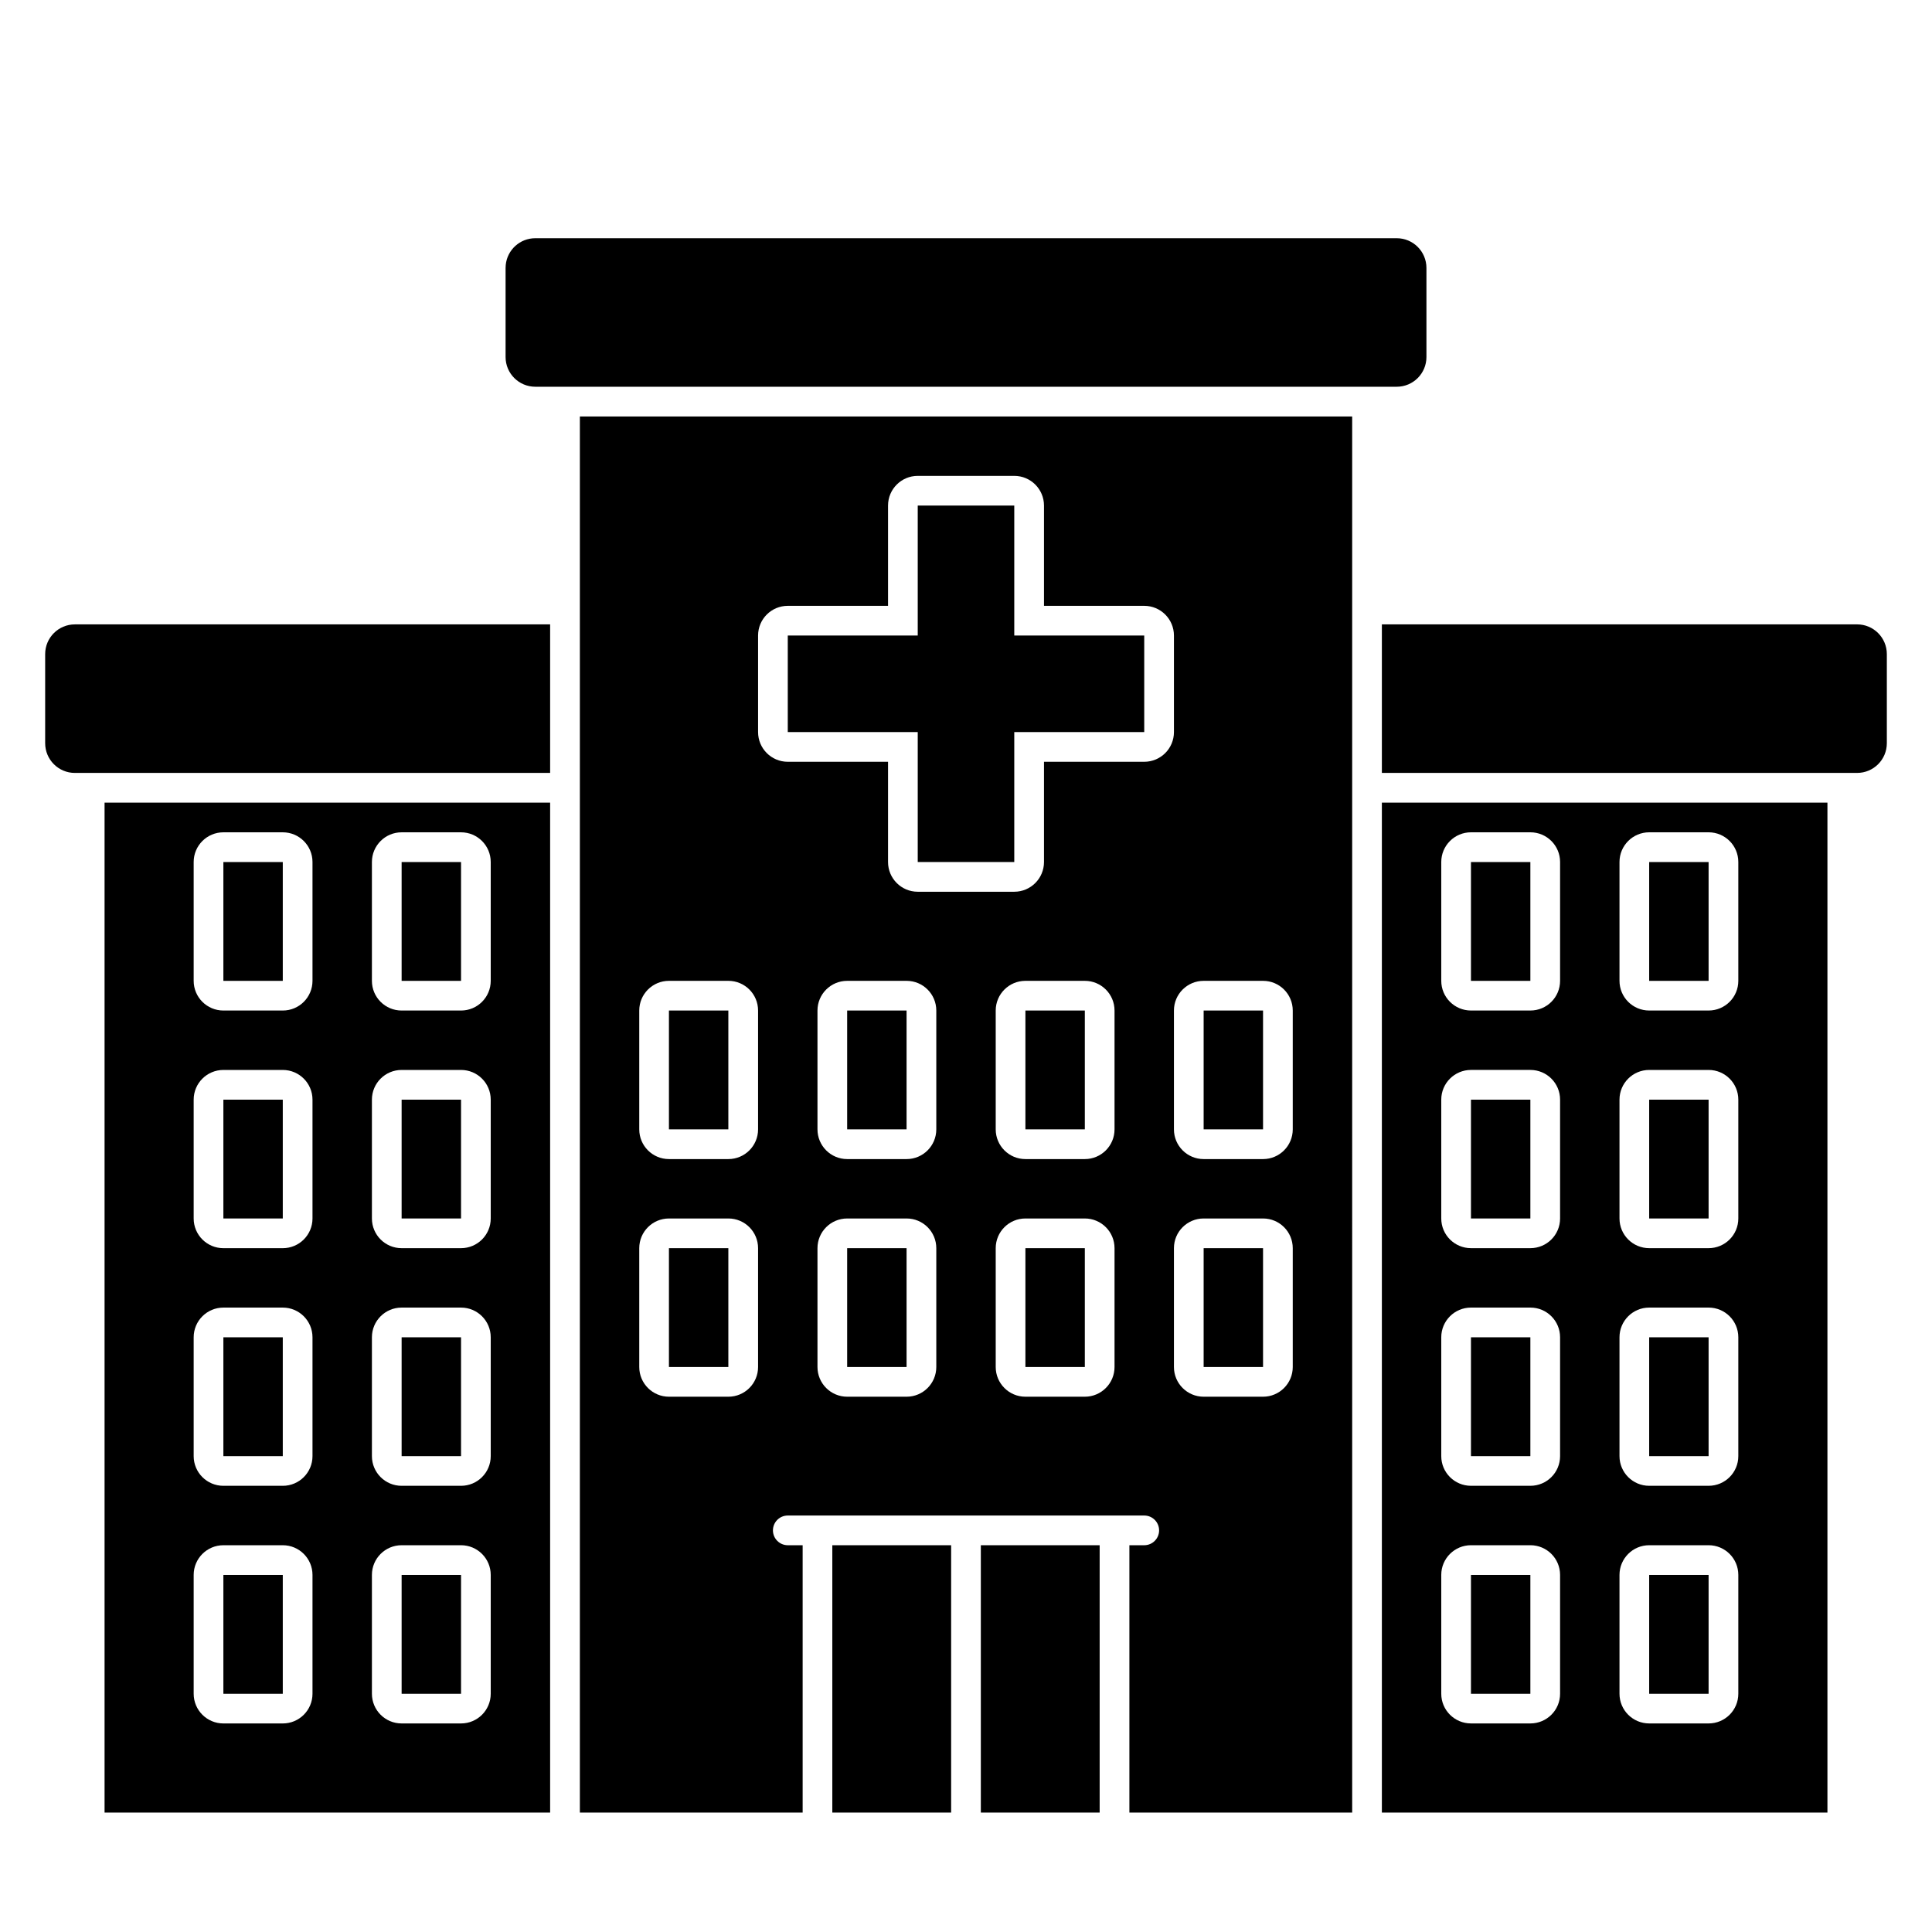 <?xml version="1.0" encoding="UTF-8"?>
<!-- Uploaded to: ICON Repo, www.svgrepo.com, Generator: ICON Repo Mixer Tools -->
<svg fill="#000000" width="800px" height="800px" version="1.1" viewBox="144 144 512 512" xmlns="http://www.w3.org/2000/svg">
 <g>
  <path d="m510.21 348.83v-39.363h125.95c4.348 0 7.871 3.527 7.871 7.875v23.613c0 4.348-3.523 7.875-7.871 7.875z"/>
  <path d="m533.82 372.45h15.742v31.488h-15.742z"/>
  <path d="m581.05 372.45h15.746v31.488h-15.746z"/>
  <path d="m533.82 435.42h15.742v31.488h-15.742z"/>
  <path d="m533.82 498.4h15.742v31.488h-15.742z"/>
  <path d="m533.82 561.38h15.742v31.488h-15.742z"/>
  <path d="m581.05 435.42h15.746v31.488h-15.746z"/>
  <path d="m581.05 498.4h15.746v31.488h-15.746z"/>
  <path d="m581.05 561.38h15.746v31.488h-15.746z"/>
  <path d="m628.29 624.35h-118.08v-267.65h118.08zm-102.34-251.91c0-4.348 3.527-7.871 7.875-7.871h15.742c4.352 0 7.871 3.523 7.871 7.871v31.488c0 4.348-3.519 7.871-7.871 7.871h-15.742c-4.348 0-7.875-3.523-7.875-7.871zm47.234 0c0-4.348 3.523-7.871 7.871-7.871h15.746c4.348 0 7.871 3.523 7.871 7.871v31.488c0 4.348-3.523 7.871-7.871 7.871h-15.746c-4.348 0-7.871-3.523-7.871-7.871zm-39.359 55.105c-4.348 0-7.875 3.523-7.875 7.871v31.488c0 4.348 3.527 7.871 7.875 7.871h15.742c4.352 0 7.871-3.523 7.871-7.871v-31.488c0-4.348-3.519-7.871-7.871-7.871zm-7.875 70.848c0-4.348 3.527-7.871 7.875-7.871h15.742c4.352 0 7.871 3.523 7.871 7.871v31.488c0 4.348-3.519 7.871-7.871 7.871h-15.742c-4.348 0-7.875-3.523-7.875-7.871zm7.875 55.105c-4.348 0-7.875 3.523-7.875 7.871v31.488c0 4.348 3.527 7.871 7.875 7.871h15.742c4.352 0 7.871-3.523 7.871-7.871v-31.488c0-4.348-3.519-7.871-7.871-7.871zm39.359-118.08c0-4.348 3.523-7.871 7.871-7.871h15.746c4.348 0 7.871 3.523 7.871 7.871v31.488c0 4.348-3.523 7.871-7.871 7.871h-15.746c-4.348 0-7.871-3.523-7.871-7.871zm7.871 55.105c-4.348 0-7.871 3.523-7.871 7.871v31.488c0 4.348 3.523 7.871 7.871 7.871h15.746c4.348 0 7.871-3.523 7.871-7.871v-31.488c0-4.348-3.523-7.871-7.871-7.871zm-7.871 70.848c0-4.348 3.523-7.871 7.871-7.871h15.746c4.348 0 7.871 3.523 7.871 7.871v31.488c0 4.348-3.523 7.871-7.871 7.871h-15.746c-4.348 0-7.871-3.523-7.871-7.871z" fill-rule="evenodd"/>
  <path d="m266.18 372.45h-15.746v31.488h15.746z"/>
  <path d="m218.94 372.45h-15.742v31.488h15.742z"/>
  <path d="m266.18 435.42h-15.746v31.488h15.746z"/>
  <path d="m266.18 498.4h-15.746v31.488h15.746z"/>
  <path d="m266.18 561.38h-15.746v31.488h15.746z"/>
  <path d="m218.94 435.42h-15.742v31.488h15.742z"/>
  <path d="m218.94 498.4h-15.742v31.488h15.742z"/>
  <path d="m218.94 561.38h-15.742v31.488h15.742z"/>
  <path d="m289.79 356.7v267.65h-118.08v-267.65zm-15.742 15.742c0-4.348-3.523-7.871-7.871-7.871h-15.746c-4.348 0-7.871 3.523-7.871 7.871v31.488c0 4.348 3.523 7.871 7.871 7.871h15.746c4.348 0 7.871-3.523 7.871-7.871zm-47.234 0c0-4.348-3.523-7.871-7.871-7.871h-15.742c-4.348 0-7.875 3.523-7.875 7.871v31.488c0 4.348 3.527 7.871 7.875 7.871h15.742c4.348 0 7.871-3.523 7.871-7.871zm39.363 55.105c4.348 0 7.871 3.523 7.871 7.871v31.488c0 4.348-3.523 7.871-7.871 7.871h-15.746c-4.348 0-7.871-3.523-7.871-7.871v-31.488c0-4.348 3.523-7.871 7.871-7.871zm7.871 70.848c0-4.348-3.523-7.871-7.871-7.871h-15.746c-4.348 0-7.871 3.523-7.871 7.871v31.488c0 4.348 3.523 7.871 7.871 7.871h15.746c4.348 0 7.871-3.523 7.871-7.871zm-7.871 55.105c4.348 0 7.871 3.523 7.871 7.871v31.488c0 4.348-3.523 7.871-7.871 7.871h-15.746c-4.348 0-7.871-3.523-7.871-7.871v-31.488c0-4.348 3.523-7.871 7.871-7.871zm-39.363-118.08c0-4.348-3.523-7.871-7.871-7.871h-15.742c-4.348 0-7.875 3.523-7.875 7.871v31.488c0 4.348 3.527 7.871 7.875 7.871h15.742c4.348 0 7.871-3.523 7.871-7.871zm-7.871 55.105c4.348 0 7.871 3.523 7.871 7.871v31.488c0 4.348-3.523 7.871-7.871 7.871h-15.742c-4.348 0-7.875-3.523-7.875-7.871v-31.488c0-4.348 3.527-7.871 7.875-7.871zm7.871 70.848c0-4.348-3.523-7.871-7.871-7.871h-15.742c-4.348 0-7.875 3.523-7.875 7.871v31.488c0 4.348 3.527 7.871 7.875 7.871h15.742c4.348 0 7.871-3.523 7.871-7.871z" fill-rule="evenodd"/>
  <path d="m289.79 309.47v39.363h-125.95c-4.348 0-7.871-3.527-7.871-7.875v-23.613c0-4.348 3.523-7.875 7.871-7.875z"/>
  <path d="m285.86 246.49c-4.348 0-7.875-3.523-7.875-7.871v-23.613c0-0.273 0.016-0.543 0.043-0.809 0.402-3.969 3.754-7.066 7.832-7.066h228.29c4.348 0 7.871 3.527 7.871 7.875v23.613c0 4.348-3.523 7.871-7.871 7.871z"/>
  <path d="m387.21 312.42h-34.441v25.586h34.441v34.438h25.582v-34.438h34.441v-25.586h-34.441v-34.441h-25.582z"/>
  <path d="m337.02 411.8h-15.746v31.488h15.746z"/>
  <path d="m337.02 474.78h-15.746v31.488h15.746z"/>
  <path d="m384.25 411.8h-15.742v31.488h15.742z"/>
  <path d="m384.25 474.78h-15.742v31.488h15.742z"/>
  <path d="m431.49 411.8h-15.746v31.488h15.746z"/>
  <path d="m431.49 474.78h-15.746v31.488h15.746z"/>
  <path d="m478.72 411.8h-15.742v31.488h15.742z"/>
  <path d="m478.72 474.78h-15.742v31.488h15.742z"/>
  <path d="m502.34 254.37h-204.67v369.98h59.039v-70.848h-3.938c-2.172 0-3.934-1.766-3.934-3.938s1.762-3.934 3.934-3.934h94.465c2.176 0 3.938 1.762 3.938 3.934s-1.762 3.938-3.938 3.938h-3.938v70.848h59.043zm-123 23.613c0-4.348 3.523-7.871 7.871-7.871h25.582c4.348 0 7.875 3.523 7.875 7.871v26.57h26.566c4.348 0 7.871 3.523 7.871 7.871v25.586c0 4.348-3.523 7.871-7.871 7.871h-26.566v26.566c0 4.348-3.527 7.875-7.875 7.875h-25.582c-4.348 0-7.871-3.527-7.871-7.875v-26.566h-26.57c-4.348 0-7.871-3.523-7.871-7.871v-25.586c0-4.348 3.523-7.871 7.871-7.871h26.57zm-58.059 125.95c-4.348 0-7.871 3.523-7.871 7.871v31.488c0 4.348 3.523 7.875 7.871 7.875h15.746c4.348 0 7.871-3.527 7.871-7.875v-31.488c0-4.348-3.523-7.871-7.871-7.871zm0 62.977c-4.348 0-7.871 3.523-7.871 7.871v31.488c0 4.348 3.523 7.875 7.871 7.875h15.746c4.348 0 7.871-3.527 7.871-7.875v-31.488c0-4.348-3.523-7.871-7.871-7.871zm39.359-55.105c0-4.348 3.527-7.871 7.875-7.871h15.742c4.348 0 7.871 3.523 7.871 7.871v31.488c0 4.348-3.523 7.875-7.871 7.875h-15.742c-4.348 0-7.875-3.527-7.875-7.875zm7.875 55.105c-4.348 0-7.875 3.523-7.875 7.871v31.488c0 4.348 3.527 7.875 7.875 7.875h15.742c4.348 0 7.871-3.527 7.871-7.875v-31.488c0-4.348-3.523-7.871-7.871-7.871zm39.359-55.105c0-4.348 3.523-7.871 7.871-7.871h15.746c4.348 0 7.871 3.523 7.871 7.871v31.488c0 4.348-3.523 7.875-7.871 7.875h-15.746c-4.348 0-7.871-3.527-7.871-7.875zm7.871 55.105c-4.348 0-7.871 3.523-7.871 7.871v31.488c0 4.348 3.523 7.875 7.871 7.875h15.746c4.348 0 7.871-3.527 7.871-7.875v-31.488c0-4.348-3.523-7.871-7.871-7.871zm39.359-55.105c0-4.348 3.527-7.871 7.875-7.871h15.742c4.348 0 7.871 3.523 7.871 7.871v31.488c0 4.348-3.523 7.875-7.871 7.875h-15.742c-4.348 0-7.875-3.527-7.875-7.875zm7.875 55.105c-4.348 0-7.875 3.523-7.875 7.871v31.488c0 4.348 3.527 7.875 7.875 7.875h15.742c4.348 0 7.871-3.527 7.871-7.875v-31.488c0-4.348-3.523-7.871-7.871-7.871z" fill-rule="evenodd"/>
  <path d="m435.42 624.35v-70.848h-31.488v70.848z"/>
  <path d="m396.06 624.35v-70.848h-31.488v70.848z"/>
 </g>
</svg>